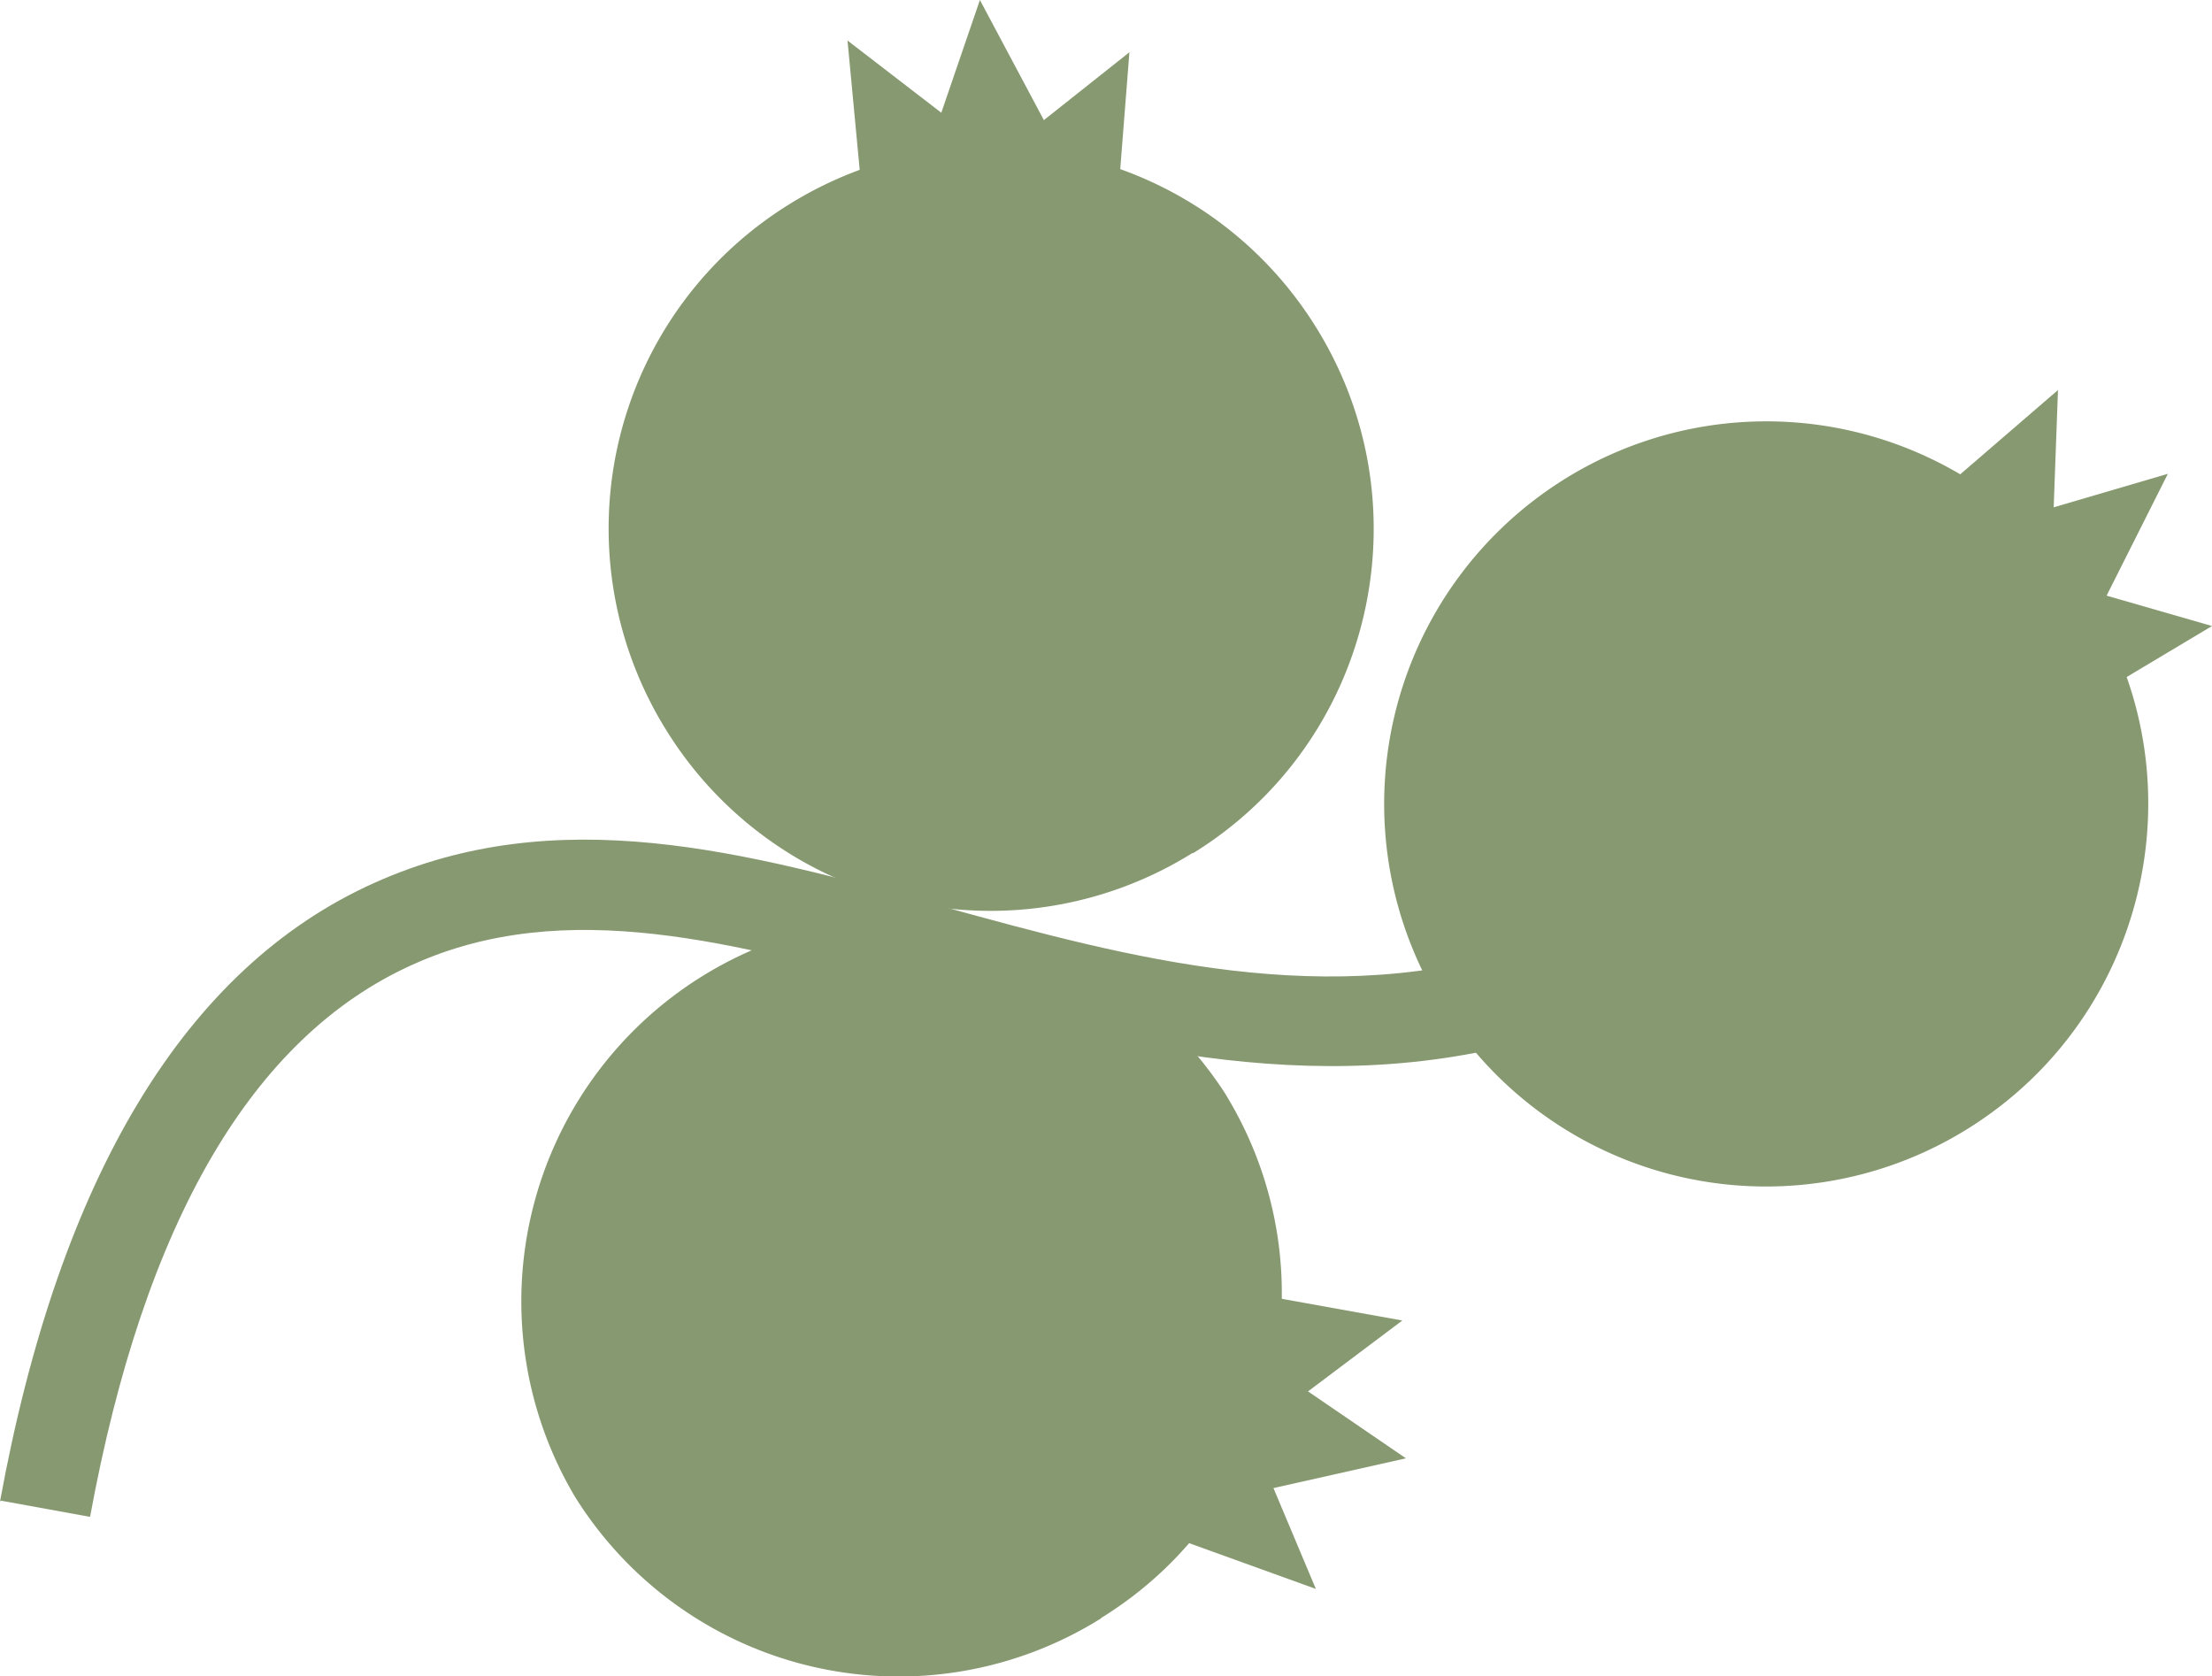 <svg xmlns="http://www.w3.org/2000/svg" id="b" viewBox="0 0 24.56 18.61"><defs><style>.d{fill:#879970}</style></defs><g id="c"><path class="d" d="M10.88 0L11.78 1.69 10.26 1.81 10.88 0z"/><path class="d" d="M9.41 0.45L10.93 1.62 9.59 2.36 9.41 0.45z"/><path class="d" d="M12.54 0.58L12.39 2.49 11.04 1.77 12.54 0.58z"/><path class="d" d="M0 16.67c.66-3.61 2.06-5.93 4.16-6.87 2.03-.91 4.1-.35 6.29.26 2.11.58 4.3 1.18 6.57.43 1.64-.54 3.03-1.68 4.13-3.4l.85.54c-1.23 1.92-2.8 3.2-4.66 3.81-2.56.84-5 .17-7.15-.42-2.01-.55-3.91-1.08-5.61-.31-1.78.8-2.98 2.86-3.58 6.13l-.99-.18z"/><path class="d" d="M21.85 12.53a4.234 4.234 0 0 1-5.84-1.36 4.248 4.248 0 0 1 1.36-5.85 4.234 4.234 0 0 1 5.84 1.36c1.24 1.99.63 4.61-1.36 5.85m-9.63 5.44a4.234 4.234 0 0 1-5.84-1.36 4.248 4.248 0 0 1 7.21-4.49c1.24 1.99.63 4.61-1.36 5.84"/><path class="d" d="M13.24 9.47A4.234 4.234 0 0 1 7.4 8.11a4.234 4.234 0 0 1 1.36-5.84c1.99-1.24 4.61-.63 5.85 1.36s.63 4.61-1.36 5.84"/><path class="d" d="M24.07 5.26L23.21 6.97 22.23 5.8 24.07 5.26z"/><path class="d" d="M22.85 4.33L22.78 6.24 21.4 5.58 22.85 4.33z"/><path class="d" d="M24.56 6.95L22.92 7.93 22.72 6.42 24.56 6.95z"/><path class="d" d="M15.61 16.19L13.74 16.61 14.03 15.11 15.61 16.19z"/><path class="d" d="M15.57 14.66L14.04 15.81 13.68 14.32 15.57 14.66z"/><path class="d" d="M12.81 16.99L14.61 17.64 13.87 15.88 12.81 16.99z"/></g></svg>